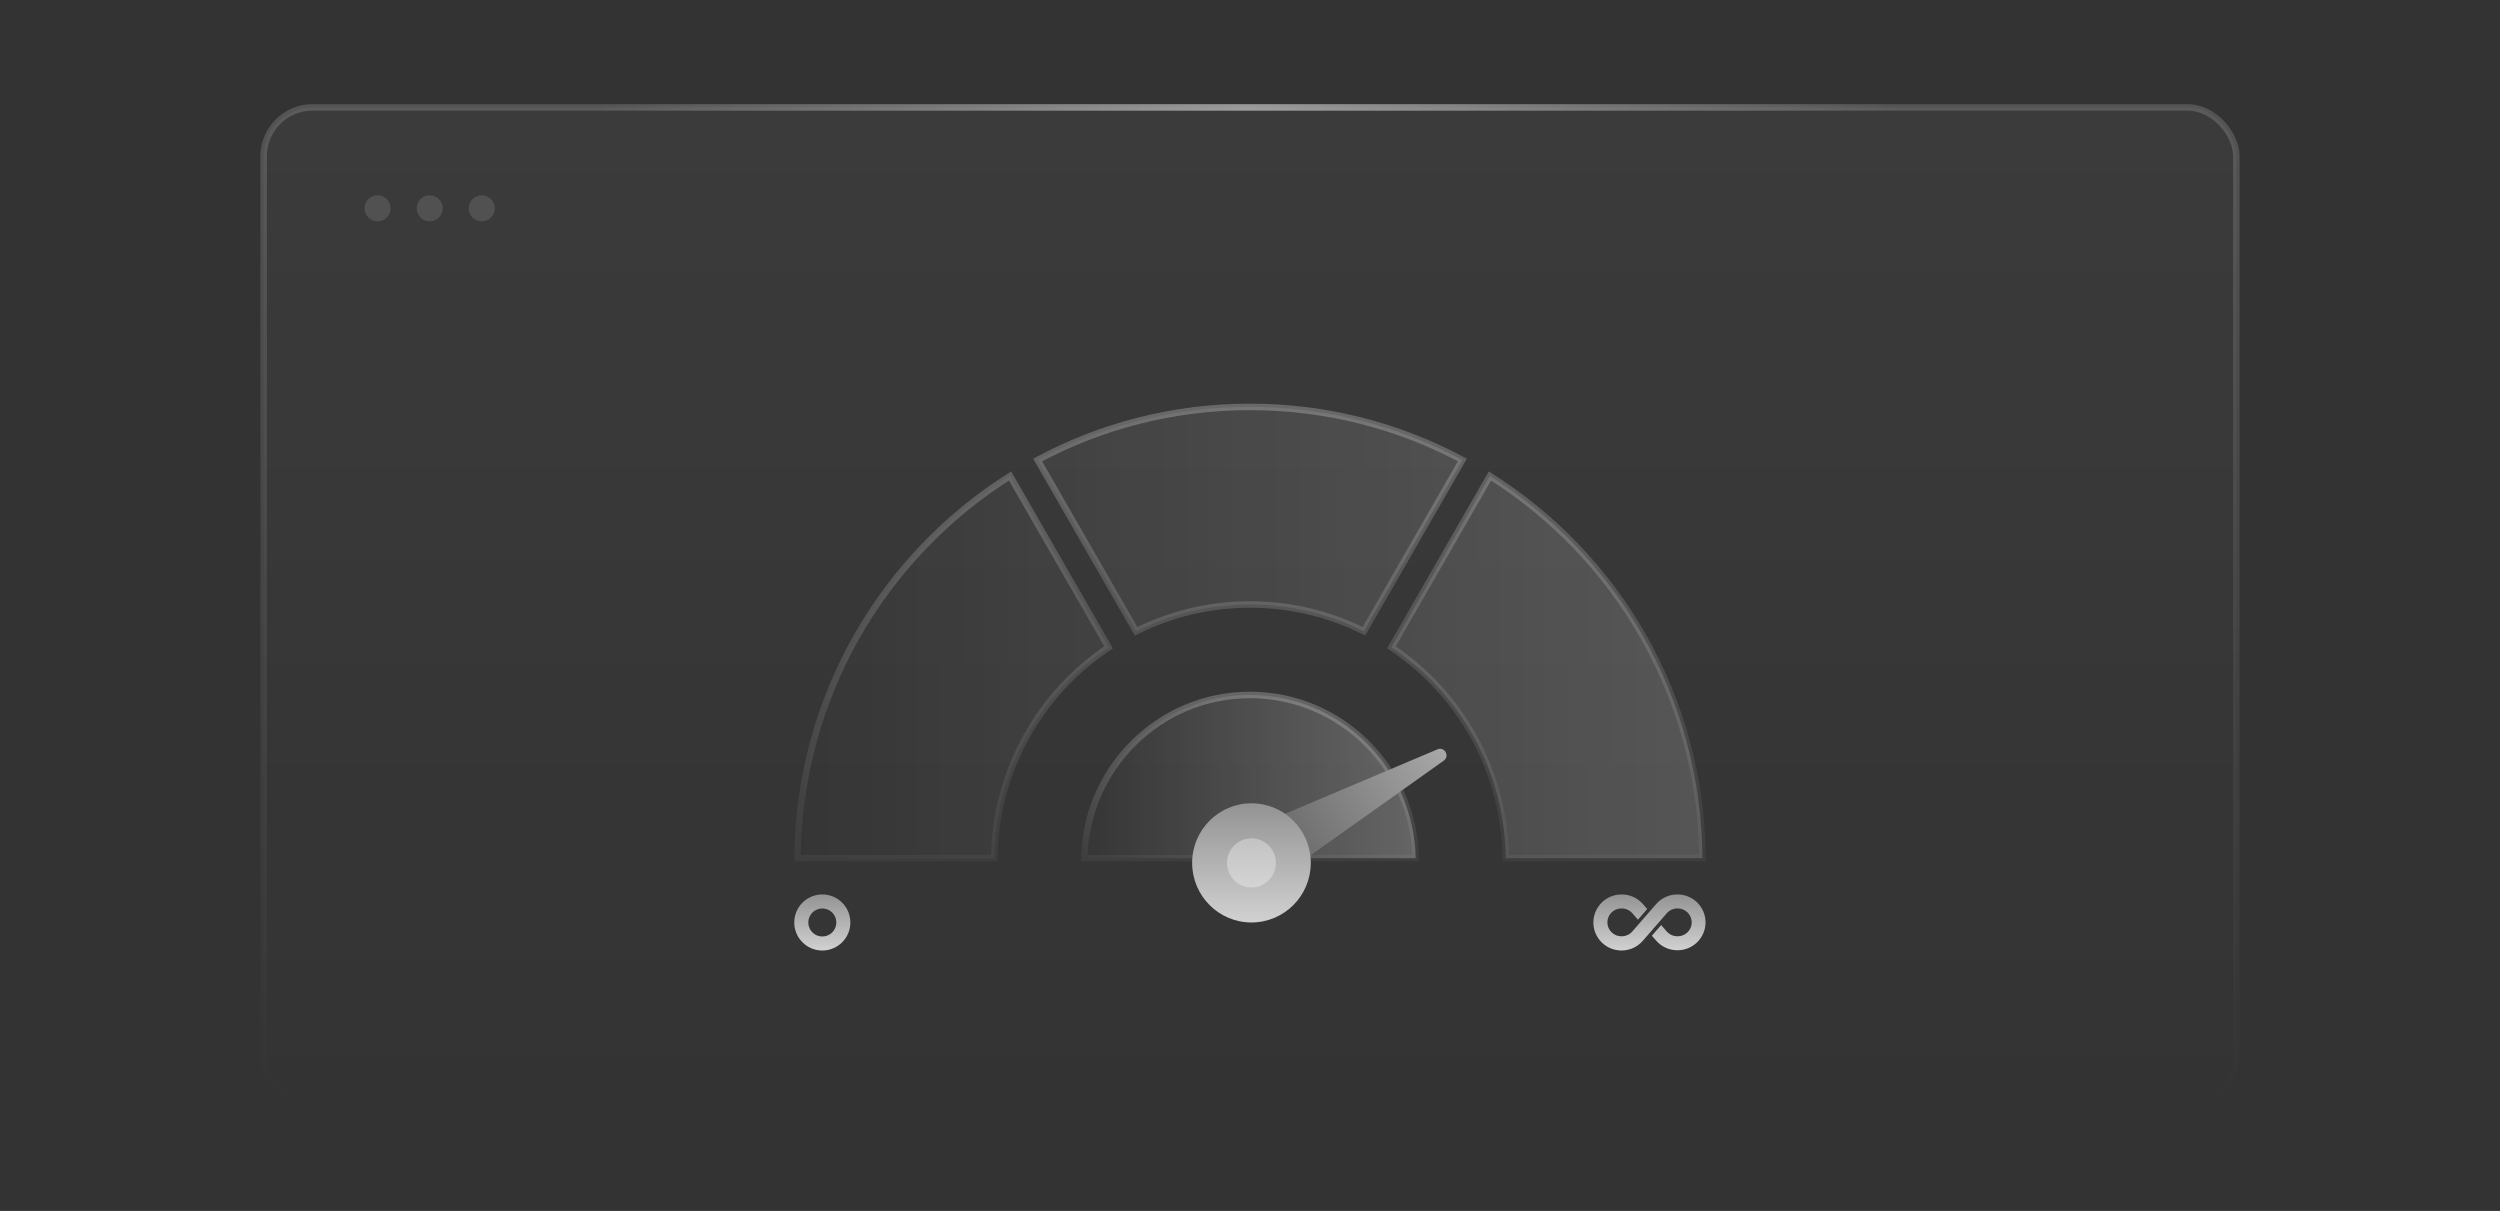 <svg width="384" height="186" viewBox="0 0 384 186" fill="none" xmlns="http://www.w3.org/2000/svg">
<rect x="0" y="0" width="384" height="186" fill="#333333" stroke="none"/>
<rect x="40.5" y="16.5" width="303" height="153" rx="7.5" fill="url(#paint0_linear_837_18709)" stroke="url(#paint1_linear_837_18709)"/>
<rect width="200" height="1" transform="matrix(1 0 0 -1 92 17)" fill="url(#paint2_radial_837_18709)"/>
<path d="M174.505 96.967L159.38 70.652C169.107 65.447 180.211 62.5 192.001 62.5C203.79 62.5 214.892 65.447 224.618 70.652L209.493 96.967C204.224 94.331 198.284 92.85 191.999 92.85C185.715 92.85 179.774 94.332 174.505 96.967ZM122.502 131.816C122.675 107.062 135.672 85.374 155.15 73.115L170.274 99.429C159.815 106.411 152.879 118.293 152.712 131.816H122.502ZM228.85 73.115C248.33 85.373 261.326 107.063 261.498 131.816H231.288C231.121 118.293 224.185 106.411 213.726 99.429L228.85 73.115Z" fill="url(#paint3_linear_837_18709)" stroke="url(#paint4_linear_837_18709)"/>
<path d="M166.552 131.816C166.817 117.923 178.112 106.746 192.001 106.746C205.89 106.746 217.184 117.923 217.449 131.816H166.552Z" fill="url(#paint5_linear_837_18709)" stroke="url(#paint6_linear_837_18709)"/>
<path d="M221.758 116.837C222.733 116.144 221.89 114.635 220.789 115.101L194.905 126.046L198.906 133.077L221.758 116.837Z" fill="url(#paint7_linear_837_18709)"/>
<path d="M192.225 141.692C197.258 141.692 201.338 137.594 201.338 132.538C201.338 127.483 197.258 123.385 192.225 123.385C187.192 123.385 183.112 127.483 183.112 132.538C183.112 137.594 187.192 141.692 192.225 141.692Z" fill="url(#paint8_linear_837_18709)"/>
<path d="M188.955 134.389C187.939 132.578 188.58 130.274 190.382 129.254C192.185 128.234 194.479 128.877 195.495 130.688C196.51 132.5 195.87 134.803 194.067 135.823C192.264 136.843 189.97 136.2 188.955 134.389Z" fill="white" fill-opacity="0.33"/>
<path d="M249.074 137.385C249.701 137.38 250.321 137.513 250.891 137.772C251.461 138.032 251.968 138.412 252.375 138.887L253.014 139.62L251.587 141.262L250.746 140.295C250.54 140.054 250.283 139.862 249.994 139.731C249.705 139.599 249.391 139.532 249.074 139.534C248.789 139.53 248.506 139.582 248.242 139.687C247.978 139.793 247.737 139.949 247.534 140.148C247.331 140.347 247.17 140.585 247.06 140.847C246.95 141.108 246.893 141.389 246.893 141.673C246.893 141.957 246.95 142.238 247.06 142.499C247.17 142.761 247.331 142.998 247.534 143.197C247.737 143.396 247.978 143.553 248.242 143.659C248.506 143.764 248.789 143.816 249.074 143.812C249.39 143.814 249.703 143.747 249.991 143.616C250.279 143.485 250.535 143.293 250.741 143.054C253.865 139.459 252.381 141.173 254.365 138.884C254.773 138.41 255.28 138.03 255.85 137.772C256.42 137.513 257.04 137.381 257.666 137.385C258.808 137.385 259.903 137.836 260.71 138.641C261.517 139.445 261.971 140.536 261.971 141.673C261.971 142.81 261.517 143.901 260.71 144.705C259.903 145.509 258.808 145.961 257.666 145.961C257.04 145.965 256.419 145.833 255.849 145.574C255.279 145.314 254.773 144.934 254.365 144.459L253.726 143.726L255.153 142.084L255.994 143.051C256.201 143.291 256.457 143.484 256.746 143.615C257.035 143.747 257.349 143.814 257.666 143.812C257.951 143.816 258.234 143.764 258.498 143.659C258.763 143.553 259.003 143.396 259.206 143.197C259.409 142.998 259.571 142.761 259.681 142.499C259.791 142.238 259.847 141.957 259.847 141.673C259.847 141.389 259.791 141.108 259.681 140.847C259.571 140.585 259.409 140.347 259.206 140.148C259.003 139.949 258.763 139.793 258.498 139.687C258.234 139.582 257.951 139.53 257.666 139.534C257.35 139.532 257.037 139.599 256.749 139.73C256.461 139.861 256.205 140.052 256 140.292C252.875 143.886 254.36 142.173 252.375 144.462C251.907 145.017 251.307 145.445 250.629 145.708C249.95 145.97 249.217 146.058 248.496 145.963C247.775 145.867 247.089 145.593 246.503 145.163C245.917 144.734 245.449 144.165 245.142 143.508C244.836 142.85 244.701 142.127 244.75 141.404C244.798 140.681 245.029 139.981 245.421 139.371C245.813 138.76 246.354 138.258 246.992 137.911C247.63 137.564 248.347 137.383 249.074 137.385Z" fill="url(#paint9_linear_837_18709)"/>
<path fill-rule="evenodd" clip-rule="evenodd" d="M126.308 146C128.687 146 130.615 144.071 130.615 141.692C130.615 139.313 128.687 137.385 126.308 137.385C123.929 137.385 122 139.313 122 141.692C122 144.071 123.929 146 126.308 146ZM126.308 143.846C127.497 143.846 128.462 142.882 128.462 141.692C128.462 140.503 127.497 139.538 126.308 139.538C125.118 139.538 124.154 140.503 124.154 141.692C124.154 142.882 125.118 143.846 126.308 143.846Z" fill="url(#paint10_linear_837_18709)"/>
<circle cx="58" cy="32" r="2" fill="white" fill-opacity="0.12"/>
<circle cx="66" cy="32" r="2" fill="white" fill-opacity="0.12"/>
<circle cx="74" cy="32" r="2" fill="white" fill-opacity="0.12"/>
<defs>
<linearGradient id="paint0_linear_837_18709" x1="192" y1="16" x2="192" y2="170" gradientUnits="userSpaceOnUse">
<stop stop-color="white" stop-opacity="0.04"/>
<stop offset="1" stop-color="white" stop-opacity="0"/>
</linearGradient>
<linearGradient id="paint1_linear_837_18709" x1="192" y1="16" x2="192" y2="170" gradientUnits="userSpaceOnUse">
<stop stop-color="white" stop-opacity="0.16"/>
<stop offset="1" stop-color="white" stop-opacity="0"/>
</linearGradient>
<radialGradient id="paint2_radial_837_18709" cx="0" cy="0" r="1" gradientUnits="userSpaceOnUse" gradientTransform="translate(100 0.75) rotate(-179.857) scale(100 20000.1)">
<stop stop-color="white" stop-opacity="0.4"/>
<stop offset="1" stop-color="white" stop-opacity="0"/>
</radialGradient>
<linearGradient id="paint3_linear_837_18709" x1="262.449" y1="97.538" x2="122" y2="97.538" gradientUnits="userSpaceOnUse">
<stop stop-color="white" stop-opacity="0.16"/>
<stop offset="1" stop-color="white" stop-opacity="0"/>
</linearGradient>
<linearGradient id="paint4_linear_837_18709" x1="192" y1="62" x2="192" y2="132.316" gradientUnits="userSpaceOnUse">
<stop stop-color="white" stop-opacity="0.24"/>
<stop offset="1" stop-color="white" stop-opacity="0.04"/>
</linearGradient>
<linearGradient id="paint5_linear_837_18709" x1="218.121" y1="119.422" x2="166.047" y2="119.422" gradientUnits="userSpaceOnUse">
<stop stop-color="white" stop-opacity="0.24"/>
<stop offset="1" stop-color="white" stop-opacity="0"/>
</linearGradient>
<linearGradient id="paint6_linear_837_18709" x1="192.001" y1="106.246" x2="192.001" y2="132.316" gradientUnits="userSpaceOnUse">
<stop stop-color="white" stop-opacity="0.24"/>
<stop offset="1" stop-color="white" stop-opacity="0.04"/>
</linearGradient>
<linearGradient id="paint7_linear_837_18709" x1="229.213" y1="111.539" x2="194.819" y2="132.939" gradientUnits="userSpaceOnUse">
<stop stop-color="#BABABA"/>
<stop offset="1" stop-color="#626262"/>
</linearGradient>
<linearGradient id="paint8_linear_837_18709" x1="192.225" y1="123.385" x2="192.225" y2="141.692" gradientUnits="userSpaceOnUse">
<stop stop-color="#939393"/>
<stop offset="1" stop-color="#D1D1D1"/>
</linearGradient>
<linearGradient id="paint9_linear_837_18709" x1="253.355" y1="137.385" x2="253.355" y2="146" gradientUnits="userSpaceOnUse">
<stop stop-color="#939393"/>
<stop offset="1" stop-color="#D1D1D1"/>
</linearGradient>
<linearGradient id="paint10_linear_837_18709" x1="126.308" y1="137.385" x2="126.308" y2="146" gradientUnits="userSpaceOnUse">
<stop stop-color="#939393"/>
<stop offset="1" stop-color="#D1D1D1"/>
</linearGradient>
</defs>
</svg>

